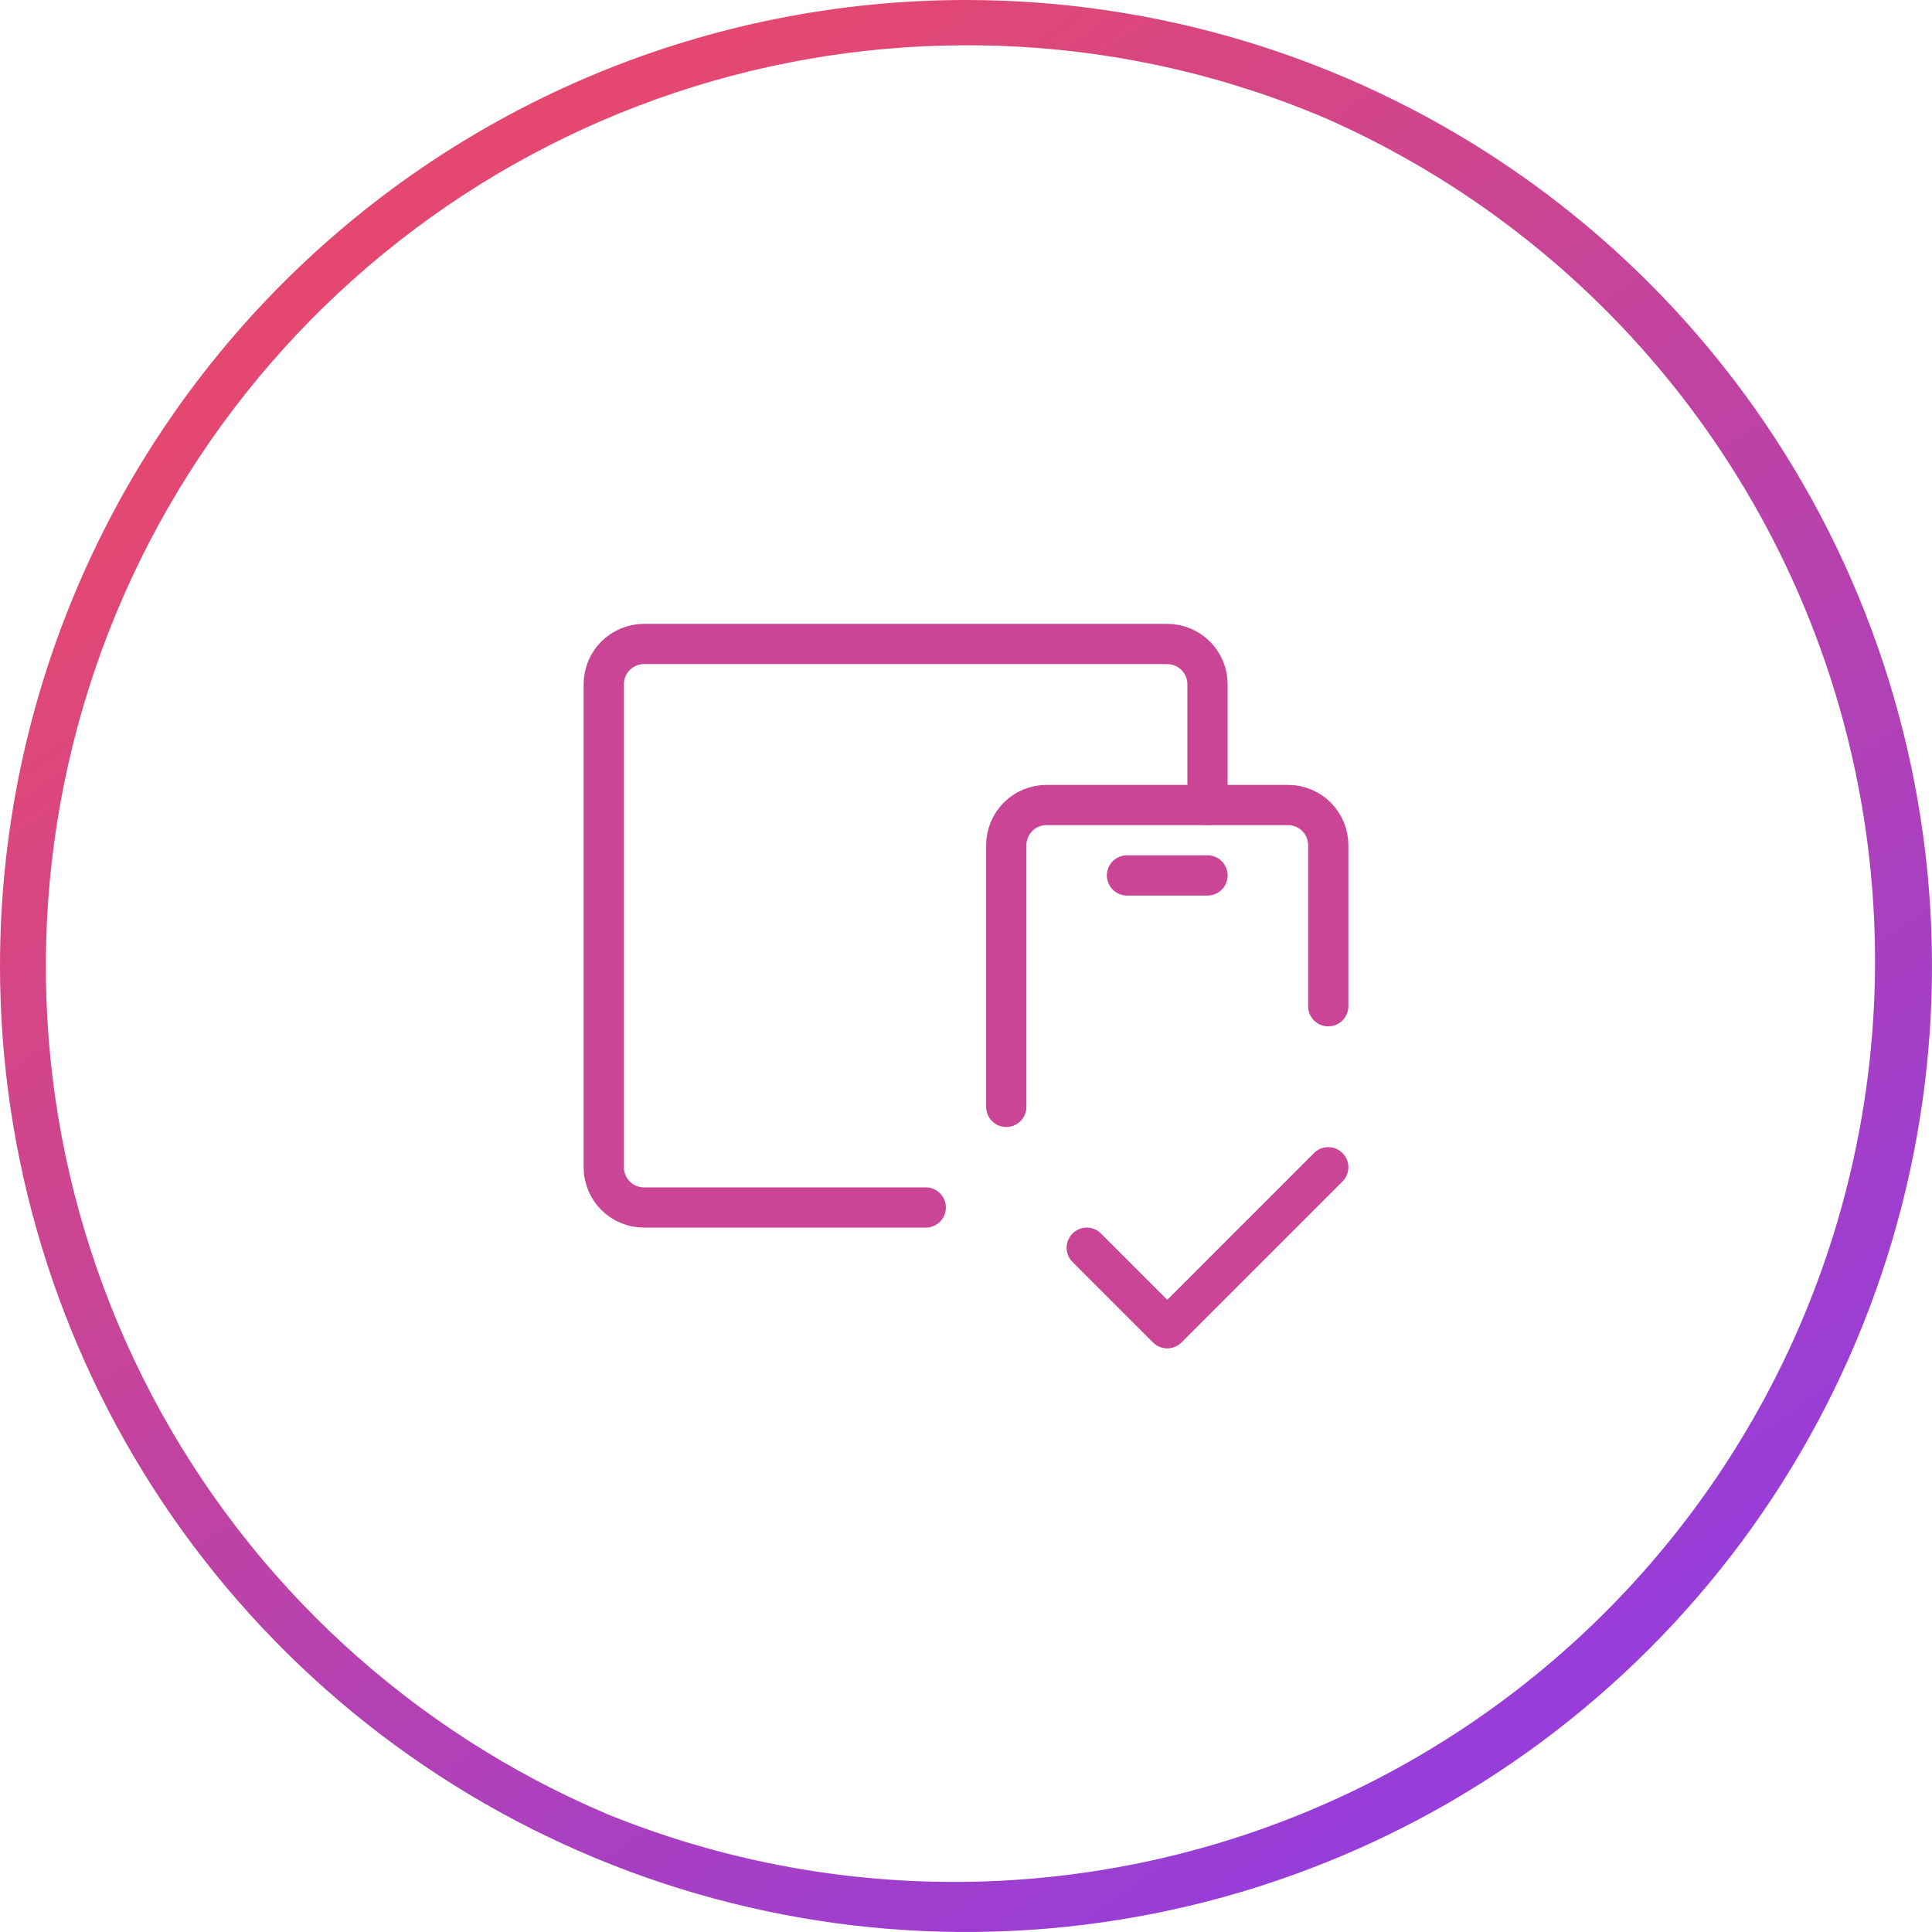 <svg width="64" height="64" viewBox="0 0 64 64" fill="none" xmlns="http://www.w3.org/2000/svg">
<path d="M32 1.5C24.965 1.506 18.148 3.943 12.704 8.399C7.26 12.855 3.523 19.055 2.126 25.95C0.729 32.845 1.758 40.011 5.039 46.235C8.319 52.458 13.65 57.356 20.128 60.1C27.556 63.116 35.873 63.087 43.279 60.019C50.686 56.951 56.588 51.091 59.708 43.706C62.828 36.321 62.916 28.005 59.952 20.556C56.989 13.107 51.212 7.124 43.872 3.9C40.117 2.309 36.078 1.493 32 1.5ZM32 0C38.329 0 44.516 1.877 49.778 5.393C55.041 8.909 59.142 13.907 61.564 19.754C63.986 25.601 64.62 32.035 63.385 38.243C62.15 44.45 59.103 50.152 54.627 54.627C50.152 59.103 44.45 62.15 38.243 63.385C32.035 64.62 25.601 63.986 19.754 61.564C13.907 59.142 8.909 55.041 5.393 49.778C1.877 44.516 0 38.329 0 32C0 23.513 3.371 15.374 9.373 9.373C15.374 3.371 23.513 0 32 0Z" fill="url(#paint0_linear_622_1852)"/>
<path d="M33.334 36.667V28C33.334 27.646 33.474 27.307 33.724 27.057C33.974 26.807 34.313 26.667 34.667 26.667H42.667C43.02 26.667 43.36 26.807 43.61 27.057C43.86 27.307 44 27.646 44 28V33.333" stroke="#CA4596" stroke-width="1.333" stroke-linecap="round" stroke-linejoin="round"/>
<path d="M40 26.667V22.667C40 22.313 39.859 21.974 39.609 21.724C39.359 21.474 39.02 21.333 38.667 21.333H21.333C20.98 21.333 20.641 21.474 20.39 21.724C20.14 21.974 20 22.313 20 22.667V38.667C20 39.02 20.14 39.359 20.39 39.609C20.641 39.86 20.98 40 21.333 40H30.667" stroke="#CA4596" stroke-width="1.333" stroke-linecap="round" stroke-linejoin="round"/>
<path d="M37.333 29H40" stroke="#CA4596" stroke-width="1.333" stroke-linecap="round" stroke-linejoin="round"/>
<path d="M36 41.333L38.667 44L44 38.667" stroke="#CA4596" stroke-width="1.333" stroke-linecap="round" stroke-linejoin="round"/>
<defs>
<linearGradient id="paint0_linear_622_1852" x1="15.36" y1="7.808" x2="50.432" y2="56.576" gradientUnits="userSpaceOnUse">
<stop stop-color="#E44871"/>
<stop offset="1" stop-color="#973DD9"/>
</linearGradient>
</defs>
</svg>
